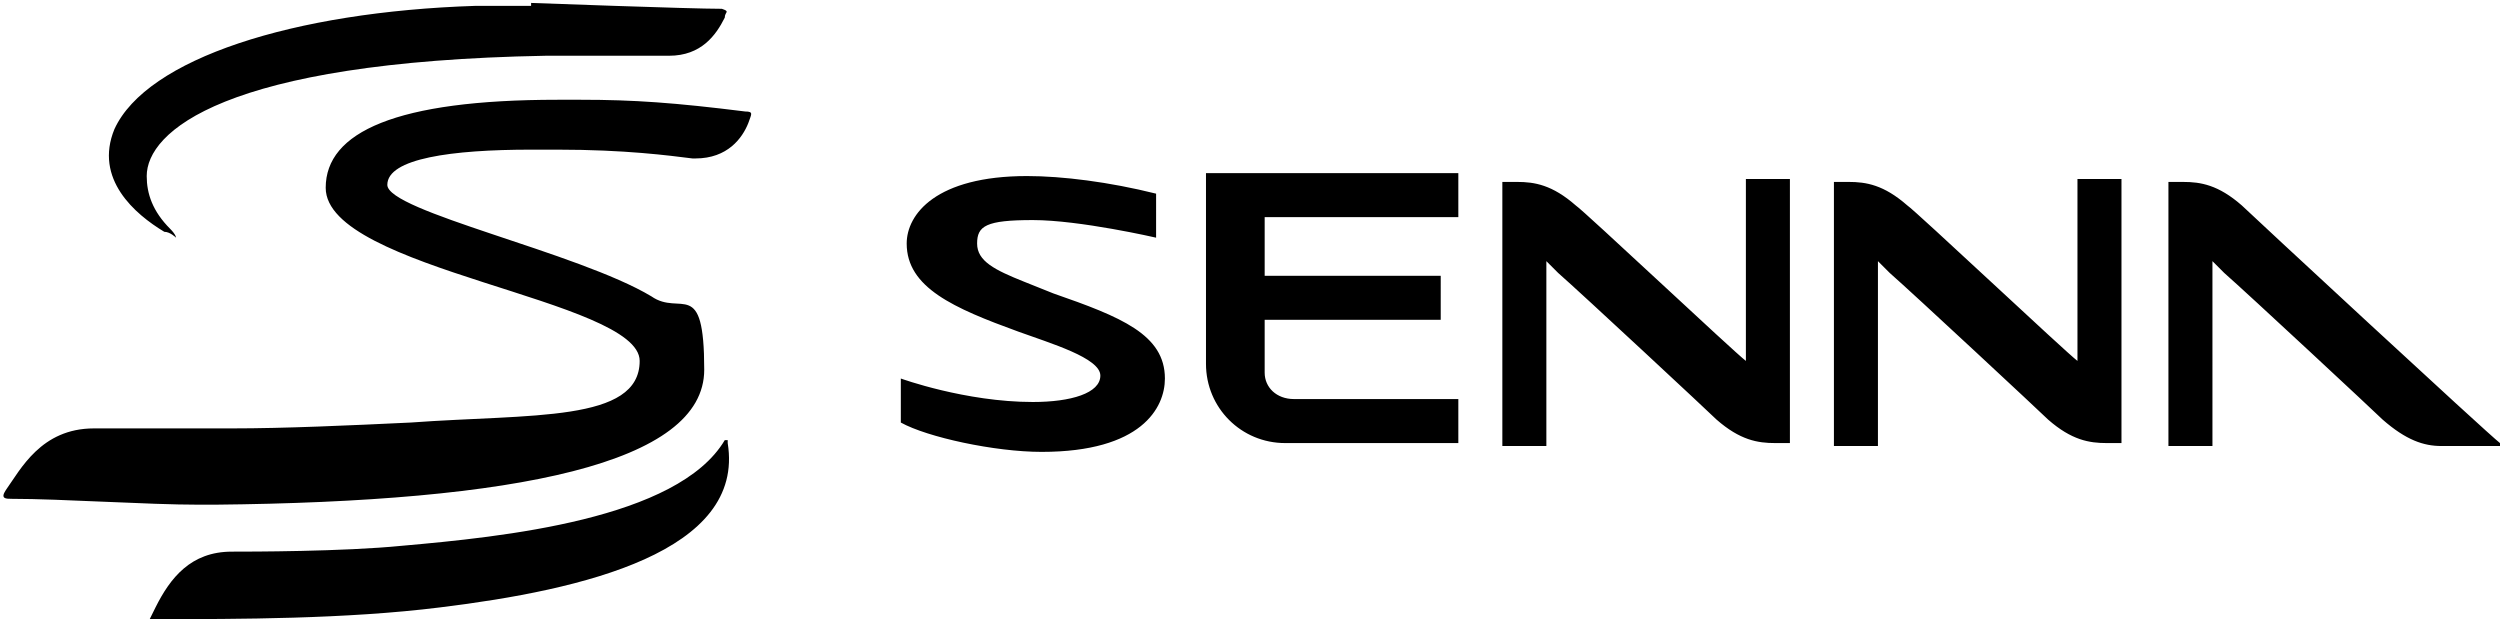 <svg xmlns="http://www.w3.org/2000/svg" viewBox="0 0 85.2 21.1"><path d="M19 3.4c-5.5 0-7.9 1.1-7.9 3 0 2.8 10.7 3.8 10.7 5.9s-3.7 1.8-7.8 2.1c-2.1.1-4.3.2-6.1.2H3.2c-1.8 0-2.5 1.4-3 2.1-.2.3 0 .3.2.3 1.7 0 4.6.2 6.4.2h.5c10.3-.1 16.7-1.4 16.7-4.6s-.8-1.8-1.8-2.5c-2.5-1.5-9-2.9-9-3.8s2.2-1.2 4.9-1.2h.9c2.3 0 3.8.2 4.6.3h.1c1.1 0 1.6-.7 1.8-1.2.1-.3.2-.4-.1-.4-2.4-.3-3.8-.4-5.6-.4H19M24.8 15h-.1c-1.6 2.7-7.6 3.3-11 3.6-2 .2-5.2.2-5.8.2-1.4 0-2.1.9-2.6 1.9s-.2.4 0 .4c2.8 0 6.5 0 9.7-.4 4.9-.6 10.4-1.9 9.8-5.6M18.1.2h-1.9C10 .4 5 2 3.9 4.4c-.7 1.7.7 2.9 1.7 3.5.2 0 .4.2.4.2s0-.1-.2-.3C5.2 7.2 5 6.6 5 6c0-1.5 2.6-3.9 13.6-4.1h4.2c1.1 0 1.6-.7 1.9-1.3 0-.2.2-.2-.1-.3-1.1 0-6.5-.2-6.5-.2Zm23 12.2c0 1.5 1.2 2.7 2.7 2.7h5.9v-1.5h-5.6c-.6 0-1-.4-1-.9v-1.8h6V9.4h-6v-2h6.6V5.9h-8.6v6.5Zm-6.2-2.8c-1-.4-1.6-.7-1.6-1.3s.3-.8 1.9-.8 4.2.6 4.2.6V6.6C37.8 6.2 36.2 6 35 6c-3.1 0-4.1 1.3-4.1 2.3 0 1.5 1.6 2.2 3.8 3 1.1.4 2.8.9 2.8 1.5s-1 .9-2.3.9c-2.3 0-4.5-.8-4.5-.8v1.5c.9.5 3.2 1 4.8 1 3.4 0 4.2-1.5 4.2-2.5 0-1.5-1.5-2.1-3.8-2.9m23.6-3.9v6.2C59.1 12 54 7.2 53.7 7c-.8-.7-1.4-.8-2-.8h-.5v9h1.5V8.9l.4.4c.8.7 5.2 4.8 5.4 5 .8.7 1.4.8 2 .8h.5v-9h-1.5Zm11.3 0v6.2C70.4 12 65.3 7.2 65 7c-.8-.7-1.4-.8-2-.8h-.5v9H64V8.9l.4.4c.8.7 5.2 4.8 5.4 5 .8.7 1.4.8 2 .8h.5v-9h-1.5Zm14.4 9c-.4-.3-8.6-7.9-8.8-8.1-.8-.7-1.4-.8-2-.8h-.5v9h1.5V8.9l.4.4c.8.7 5.2 4.8 5.4 5 .8.7 1.4.9 2 .9h2Z" data-name="Camada_1"/></svg>